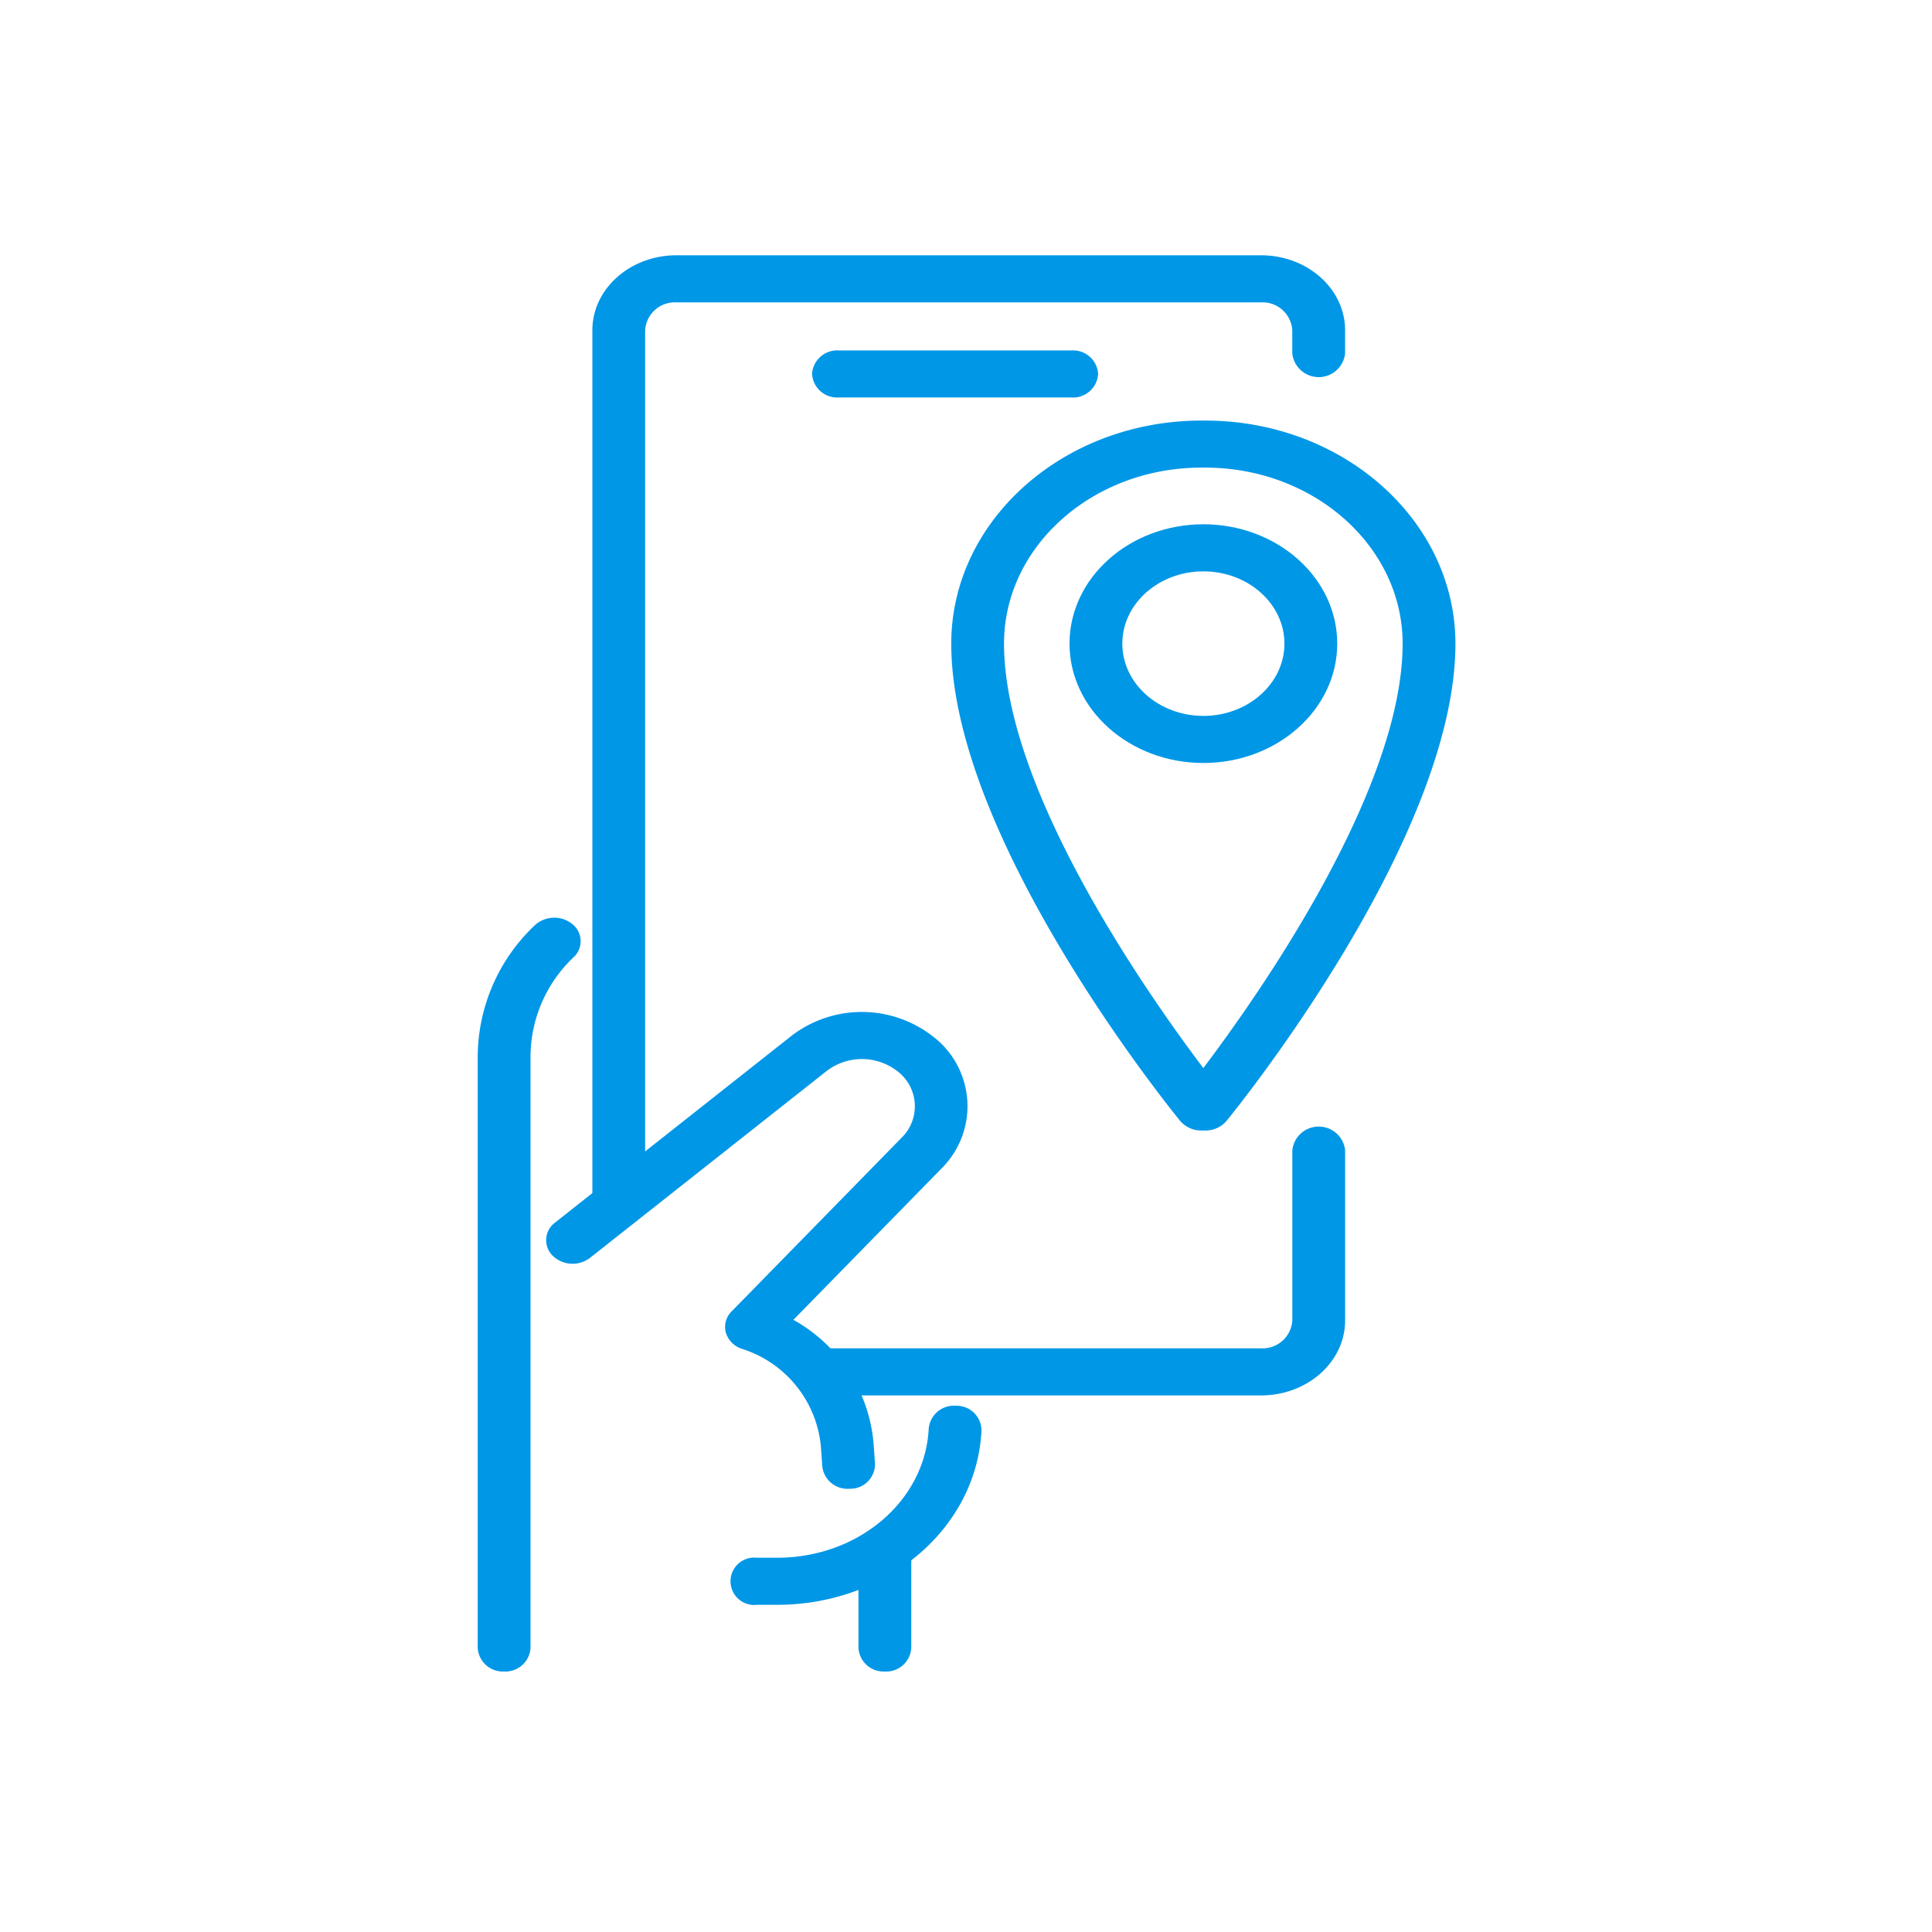 <?xml version="1.0" encoding="UTF-8"?> <svg xmlns="http://www.w3.org/2000/svg" xmlns:xlink="http://www.w3.org/1999/xlink" width="200" height="200" viewBox="0 0 200 200"><defs><clipPath id="clip-path"><rect id="Rectangle_187" data-name="Rectangle 187" width="101.218" height="146.605" fill="#0097e7"></rect></clipPath><clipPath id="clip-Custom_Size_2"><rect width="200" height="200"></rect></clipPath></defs><g id="Custom_Size_2" data-name="Custom Size – 2" clip-path="url(#clip-Custom_Size_2)"><g id="Group_397" data-name="Group 397" transform="translate(49.453 26.427)"><g id="Group_396" data-name="Group 396" clip-path="url(#clip-path)"><path id="Path_336" data-name="Path 336" d="M98.033,101.577h-.392a2.855,2.855,0,0,1-2.21-1c-.968-1.184-23.692-29.233-23.692-49.4,0-12.734,11.619-23.093,25.9-23.093h.392c14.283,0,25.9,10.36,25.9,23.093,0,20.169-22.725,48.217-23.692,49.4a2.853,2.853,0,0,1-2.21,1m0-2.438h0Zm-.392-66.185c-11.268,0-20.436,8.173-20.436,18.219,0,15.242,15.085,36.6,20.632,43.94,5.547-7.338,20.631-28.7,20.631-43.94,0-10.046-9.168-18.219-20.436-18.219Z" transform="translate(-22.718 -10.973)" fill="#0097e7"></path><path id="Path_337" data-name="Path 337" d="M103.51,70.417c-7.642,0-13.858-5.543-13.858-12.356s6.216-12.355,13.858-12.355,13.857,5.543,13.857,12.355-6.216,12.356-13.857,12.356m0-19.837c-4.627,0-8.391,3.356-8.391,7.481s3.764,7.482,8.391,7.482,8.391-3.356,8.391-7.482-3.764-7.481-8.391-7.481" transform="translate(-28.39 -17.86)" fill="#0097e7"></path><path id="Path_338" data-name="Path 338" d="M20.1,99.83a2.6,2.6,0,0,1-2.733-2.437V7.76c0-4.279,3.9-7.759,8.7-7.759H86.589c4.8,0,8.7,3.48,8.7,7.759v2.412a2.751,2.751,0,0,1-5.467,0V7.76a3.079,3.079,0,0,0-3.236-2.885H26.065A3.079,3.079,0,0,0,22.83,7.76V97.393A2.6,2.6,0,0,1,20.1,99.83" transform="translate(-5.498 0)" fill="#0097e7"></path><path id="Path_339" data-name="Path 339" d="M96.473,175.88H51.307a2.453,2.453,0,1,1,0-4.874H96.473a3.079,3.079,0,0,0,3.236-2.884V150.491a2.751,2.751,0,0,1,5.467,0v17.631c0,4.277-3.9,7.758-8.7,7.758" transform="translate(-15.382 -57.854)" fill="#0097e7"></path><path id="Path_340" data-name="Path 340" d="M2.733,190.586A2.6,2.6,0,0,1,0,188.149V126.864a18.806,18.806,0,0,1,5.908-13.523,2.973,2.973,0,0,1,3.862-.147,2.256,2.256,0,0,1,.165,3.443,14.224,14.224,0,0,0-4.468,10.227v61.285a2.6,2.6,0,0,1-2.733,2.437" transform="translate(0 -43.981)" fill="#0097e7"></path><path id="Path_341" data-name="Path 341" d="M41.681,177.933a2.621,2.621,0,0,1-2.724-2.28l-.163-2.246a11.753,11.753,0,0,0-8.171-9.965,2.546,2.546,0,0,1-1.658-1.69,2.244,2.244,0,0,1,.6-2.182l17.626-18.009a4.551,4.551,0,0,0-.462-6.857,6,6,0,0,0-7.318-.027L14.911,154.023a2.969,2.969,0,0,1-3.858-.208,2.257,2.257,0,0,1,.234-3.44l24.493-19.346a11.962,11.962,0,0,1,14.6.055,9.079,9.079,0,0,1,.922,13.682L35.96,160.443a16.216,16.216,0,0,1,8.288,12.65l.163,2.245a2.55,2.55,0,0,1-2.551,2.589c-.06,0-.12.005-.179.005" transform="translate(-3.282 -50.24)" fill="#0097e7"></path><path id="Path_342" data-name="Path 342" d="M43.118,216.09H41.031a2.453,2.453,0,1,1,0-4.874h2.087c8.443,0,15.338-5.886,15.7-13.4a2.618,2.618,0,0,1,2.847-2.331,2.566,2.566,0,0,1,2.614,2.538c-.484,10.131-9.778,18.066-21.159,18.066" transform="translate(-12.128 -76.387)" fill="#0097e7"></path><path id="Path_343" data-name="Path 343" d="M60.413,230.934A2.6,2.6,0,0,1,57.68,228.5V218.244a2.751,2.751,0,0,1,5.467,0V228.5a2.6,2.6,0,0,1-2.733,2.437" transform="translate(-18.265 -84.329)" fill="#0097e7"></path><path id="Path_344" data-name="Path 344" d="M77.533,21.036H53.384A2.6,2.6,0,0,1,50.651,18.6a2.6,2.6,0,0,1,2.733-2.437H77.533A2.6,2.6,0,0,1,80.266,18.6a2.6,2.6,0,0,1-2.733,2.437" transform="translate(-16.04 -6.315)" fill="#0097e7"></path></g></g></g></svg> 